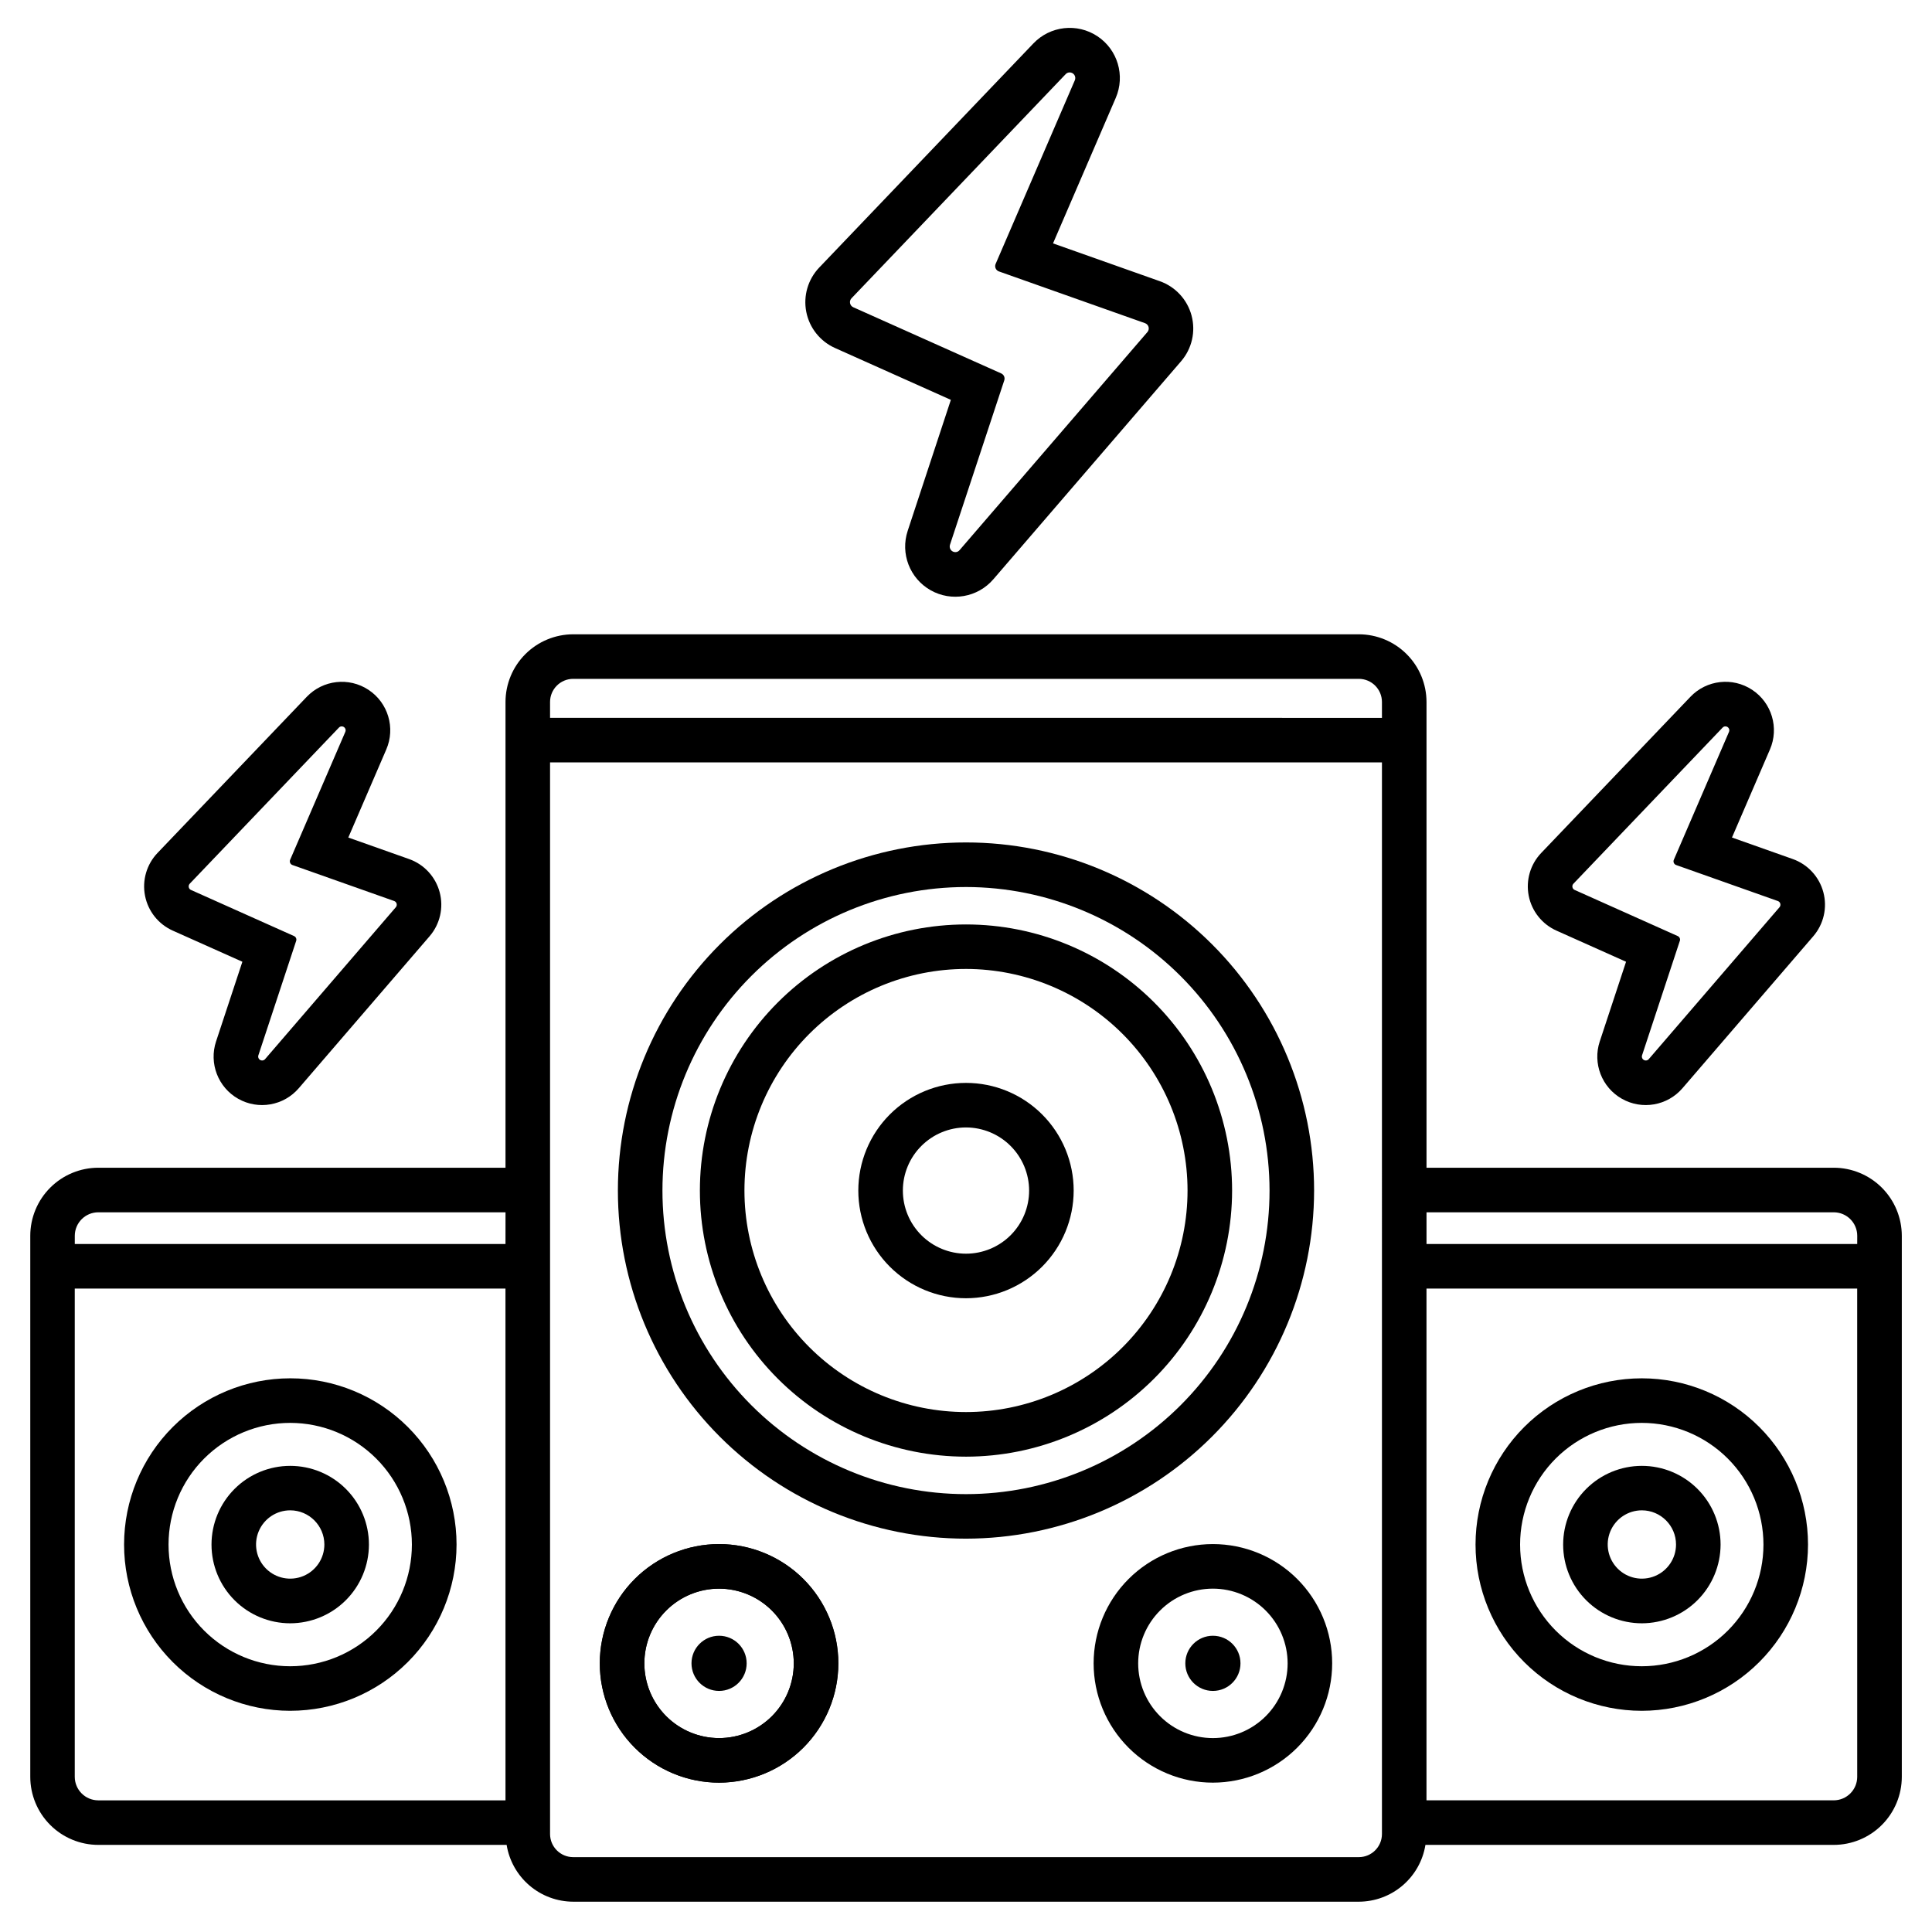 <?xml version="1.0" encoding="UTF-8"?>
<!-- Uploaded to: SVG Repo, www.svgrepo.com, Generator: SVG Repo Mixer Tools -->
<svg fill="#000000" width="800px" height="800px" version="1.1" viewBox="144 144 512 512" xmlns="http://www.w3.org/2000/svg">
 <g>
  <path d="m400 551.76c-24.469 0-47.934-9.719-65.234-27.02-17.301-17.301-27.02-40.766-27.02-65.23 0-24.469 9.719-47.934 27.02-65.234 17.301-17.301 40.766-27.02 65.234-27.02 24.465 0 47.93 9.719 65.23 27.02 17.301 17.301 27.02 40.766 27.02 65.234-0.027 24.457-9.754 47.906-27.051 65.199-17.293 17.297-40.742 27.023-65.199 27.051zm0-172.69c-21.336 0-41.797 8.477-56.883 23.562-15.09 15.086-23.562 35.547-23.562 56.883s8.477 41.797 23.562 56.883c15.086 15.086 35.547 23.562 56.883 23.562 21.336-0.004 41.797-8.48 56.883-23.566 15.086-15.086 23.562-35.547 23.559-56.883-0.023-21.328-8.504-41.773-23.586-56.855s-35.531-23.562-56.855-23.586z"/>
  <path d="m400 530.03c-18.703 0-36.641-7.43-49.867-20.652-13.227-13.227-20.656-31.164-20.656-49.867s7.43-36.641 20.656-49.867c13.227-13.227 31.164-20.656 49.867-20.656s36.641 7.43 49.863 20.656c13.227 13.227 20.656 31.164 20.656 49.867-0.02 18.695-7.457 36.621-20.68 49.844-13.219 13.219-31.145 20.656-49.84 20.676zm0-129.25c-15.574 0-30.508 6.188-41.516 17.195-11.012 11.012-17.199 25.945-17.199 41.516 0 15.57 6.184 30.504 17.191 41.516 11.012 11.012 25.941 17.199 41.516 17.199 15.57 0.004 30.504-6.18 41.516-17.188 11.012-11.008 17.199-25.941 17.203-41.512-0.012-15.57-6.203-30.496-17.211-41.504-11.008-11.012-25.934-17.203-41.5-17.223z"/>
  <path d="m400 488.05c-7.57 0-14.828-3.008-20.18-8.359-5.352-5.352-8.359-12.609-8.359-20.176 0-7.57 3.008-14.828 8.359-20.18 5.352-5.352 12.609-8.355 20.18-8.355 7.566 0 14.824 3.004 20.176 8.355 5.352 5.352 8.359 12.609 8.359 20.18-0.008 7.566-3.019 14.82-8.367 20.168-5.352 5.352-12.605 8.359-20.168 8.367zm0-45.266c-4.438 0-8.691 1.766-11.828 4.902-3.141 3.137-4.902 7.391-4.902 11.828s1.762 8.691 4.902 11.828c3.137 3.137 7.391 4.898 11.828 4.898 4.434 0 8.691-1.762 11.828-4.898 3.137-3.137 4.898-7.391 4.898-11.828-0.004-4.438-1.77-8.688-4.906-11.824-3.137-3.137-7.387-4.898-11.82-4.906z"/>
  <path d="m334.56 616.42c-8.383 0-16.426-3.332-22.352-9.262-5.93-5.926-9.258-13.965-9.258-22.352 0-8.383 3.328-16.422 9.258-22.352 5.926-5.926 13.969-9.258 22.352-9.258s16.422 3.332 22.352 9.258c5.93 5.93 9.258 13.969 9.258 22.352-0.008 8.383-3.344 16.418-9.27 22.344-5.926 5.926-13.961 9.258-22.34 9.27zm0-51.414c-5.254 0-10.289 2.086-14.004 5.801-3.711 3.711-5.797 8.75-5.797 14 0 5.254 2.086 10.289 5.797 14.004 3.715 3.715 8.75 5.801 14.004 5.801 5.25 0 10.289-2.086 14.004-5.801 3.711-3.715 5.797-8.75 5.797-14.004-0.004-5.25-2.094-10.281-5.805-13.992-3.715-3.715-8.746-5.801-13.996-5.809z"/>
  <path d="m341.87 584.8c0 4.039-3.273 7.312-7.309 7.312s-7.309-3.273-7.309-7.312c0-4.035 3.273-7.309 7.309-7.309s7.309 3.273 7.309 7.309"/>
  <path d="m334.56 616.42c-8.383 0-16.426-3.332-22.352-9.262-5.93-5.926-9.258-13.965-9.258-22.352 0-8.383 3.328-16.422 9.258-22.352 5.926-5.926 13.969-9.258 22.352-9.258s16.422 3.332 22.352 9.258c5.93 5.93 9.258 13.969 9.258 22.352-0.008 8.383-3.344 16.418-9.27 22.344-5.926 5.926-13.961 9.258-22.34 9.27zm0-51.414c-5.254 0-10.289 2.086-14.004 5.801-3.711 3.711-5.797 8.75-5.797 14 0 5.254 2.086 10.289 5.797 14.004 3.715 3.715 8.75 5.801 14.004 5.801 5.25 0 10.289-2.086 14.004-5.801 3.711-3.715 5.797-8.75 5.797-14.004-0.004-5.25-2.094-10.281-5.805-13.992-3.715-3.715-8.746-5.801-13.996-5.809z"/>
  <path d="m472.74 584.8c0 4.039-3.269 7.312-7.309 7.312-4.035 0-7.309-3.273-7.309-7.312 0-4.035 3.273-7.309 7.309-7.309 4.039 0 7.309 3.273 7.309 7.309"/>
  <path d="m465.43 616.42c-8.383 0-16.422-3.332-22.352-9.262-5.926-5.926-9.258-13.965-9.258-22.352 0-8.383 3.332-16.422 9.258-22.352 5.93-5.926 13.969-9.258 22.352-9.258 8.383 0 16.426 3.332 22.352 9.258 5.93 5.93 9.258 13.969 9.258 22.352-0.008 8.383-3.34 16.418-9.266 22.344-5.926 5.926-13.961 9.258-22.344 9.27zm0-51.414c-5.25 0-10.289 2.086-14 5.801-3.715 3.711-5.801 8.75-5.801 14 0 5.254 2.086 10.289 5.801 14.004 3.711 3.715 8.75 5.801 14 5.801 5.254 0 10.289-2.086 14.004-5.801s5.801-8.75 5.801-14.004c-0.008-5.25-2.098-10.281-5.809-13.992-3.711-3.715-8.746-5.801-13.996-5.809z"/>
  <path d="m579.09 597.38c-11.684 0-22.891-4.641-31.152-12.902-8.262-8.262-12.906-19.469-12.906-31.152 0-11.688 4.641-22.891 12.902-31.156 8.262-8.262 19.469-12.902 31.156-12.902 11.684 0 22.891 4.644 31.152 12.906s12.902 19.469 12.902 31.152c-0.016 11.68-4.66 22.879-12.918 31.137-8.258 8.258-19.457 12.902-31.137 12.918zm0-76.301c-8.551 0-16.754 3.394-22.805 9.441-6.047 6.047-9.445 14.25-9.445 22.805 0 8.551 3.394 16.754 9.441 22.805 6.051 6.047 14.25 9.445 22.805 9.445 8.551 0 16.754-3.398 22.805-9.445 6.047-6.047 9.445-14.25 9.445-22.805-0.008-8.547-3.406-16.746-9.453-22.793-6.047-6.043-14.242-9.445-22.793-9.453z"/>
  <path d="m220.91 597.38c-11.684-0.008-22.887-4.656-31.141-12.922-8.258-8.266-12.895-19.473-12.887-31.156 0.004-11.68 4.648-22.883 12.914-31.141s19.469-12.898 31.152-12.895c11.684 0.004 22.887 4.648 31.145 12.91 8.262 8.262 12.902 19.469 12.898 31.148-0.012 11.688-4.664 22.887-12.926 31.148-8.266 8.258-19.473 12.898-31.156 12.906zm0-76.301c-8.555 0-16.754 3.398-22.805 9.445-6.047 6.047-9.441 14.25-9.441 22.801 0 8.555 3.394 16.758 9.441 22.805 6.051 6.047 14.25 9.445 22.805 9.445 8.551 0 16.754-3.398 22.801-9.445 6.051-6.047 9.445-14.25 9.445-22.805-0.004-8.547-3.406-16.746-9.453-22.793-6.043-6.047-14.242-9.445-22.793-9.453z"/>
  <path d="m629.96 453.46h-107.92v-123.43c-0.004-4.754-1.898-9.312-5.258-12.672-3.363-3.363-7.922-5.254-12.676-5.262h-208.21c-4.754 0.008-9.312 1.898-12.676 5.262-3.359 3.359-5.25 7.918-5.258 12.672v123.43h-107.91c-4.781 0.004-9.363 1.906-12.746 5.289-3.379 3.379-5.281 7.965-5.285 12.746v143.39c0.004 4.781 1.906 9.363 5.285 12.746 3.383 3.379 7.965 5.281 12.746 5.285h108.21c0.68 4.195 2.828 8.008 6.059 10.766 3.231 2.758 7.336 4.277 11.582 4.289h208.21c4.246-0.012 8.352-1.531 11.582-4.289 3.234-2.758 5.379-6.57 6.059-10.766h108.21c4.781-0.004 9.363-1.906 12.746-5.285 3.379-3.383 5.281-7.965 5.289-12.746v-143.39c-0.008-4.781-1.91-9.367-5.293-12.75-3.383-3.379-7.969-5.281-12.75-5.285zm-352 167.65h-107.92c-3.434-0.004-6.219-2.793-6.227-6.227v-129.4h114.14zm0-147.43h-114.14v-2.18c0.008-3.438 2.793-6.223 6.227-6.227h107.92zm232.27 156.36v-0.004c-0.004 3.379-2.742 6.121-6.125 6.125h-208.21c-3.379-0.004-6.121-2.746-6.125-6.125v-283.99h220.46zm0-295.8-220.46-0.004v-4.207c0.004-3.379 2.746-6.121 6.125-6.125h208.21c3.383 0.004 6.121 2.746 6.125 6.125zm125.95 280.64c-0.004 3.434-2.789 6.223-6.227 6.227h-107.92v-135.62h114.14zm0-141.21h-114.14v-8.398h107.92c3.438 0.004 6.223 2.789 6.227 6.227z"/>
  <path d="m627.21 380.46c-1.086-4.098-4.125-7.394-8.121-8.809l-16.098-5.699 10.055-23.32c2.477-5.711 0.5-12.375-4.691-15.812-5.188-3.438-12.094-2.656-16.387 1.852l-39.523 41.363c-2.887 3.016-4.121 7.25-3.32 11.344 0.805 4.098 3.551 7.547 7.363 9.25l18.434 8.246-6.961 21.094h-0.004c-1.934 5.824 0.523 12.199 5.863 15.219 5.34 3.019 12.066 1.844 16.062-2.812l34.648-40.254c2.766-3.207 3.769-7.57 2.68-11.66zm-11.629 3.973-34.637 40.242 0.004-0.004c-0.195 0.238-0.484 0.371-0.789 0.367-0.336 0.004-0.652-0.152-0.852-0.426-0.195-0.27-0.25-0.621-0.145-0.941l10.012-30.336 0.004 0.004c0.168-0.504-0.074-1.051-0.559-1.27l-27.316-12.223v0.004c-0.309-0.137-0.531-0.414-0.594-0.746-0.066-0.328 0.035-0.668 0.266-0.914l39.527-41.363c0.188-0.207 0.453-0.328 0.734-0.328 0.352-0.004 0.684 0.168 0.879 0.465 0.191 0.293 0.227 0.664 0.086 0.988l-14.621 33.902v-0.004c-0.113 0.266-0.113 0.562 0 0.824 0.117 0.262 0.336 0.465 0.605 0.562l26.957 9.543c0.324 0.113 0.57 0.379 0.656 0.707 0.09 0.332 0.008 0.684-0.215 0.941z"/>
  <path d="m260.52 380.46c-1.086-4.098-4.125-7.391-8.117-8.805l-16.098-5.699 10.055-23.32c2.477-5.711 0.5-12.375-4.688-15.812-5.191-3.438-12.098-2.656-16.391 1.852l-39.531 41.359c-2.883 3.016-4.121 7.25-3.316 11.344 0.801 4.098 3.547 7.547 7.359 9.25l18.438 8.246-6.965 21.094h-0.004c-1.93 5.824 0.523 12.199 5.863 15.219 5.34 3.019 12.066 1.844 16.062-2.812l34.652-40.254c2.762-3.207 3.766-7.57 2.68-11.66zm-11.629 3.973-34.637 40.242v-0.004c-0.191 0.238-0.484 0.371-0.785 0.367-0.336 0.004-0.652-0.156-0.852-0.426-0.195-0.273-0.25-0.621-0.145-0.941l10.016-30.332c0.168-0.504-0.074-1.051-0.559-1.27l-27.316-12.223v0.004c-0.309-0.137-0.527-0.414-0.594-0.746-0.066-0.328 0.035-0.668 0.266-0.914l39.527-41.363c0.188-0.207 0.453-0.328 0.734-0.328 0.352-0.004 0.684 0.168 0.879 0.465 0.195 0.293 0.227 0.664 0.086 0.988l-14.621 33.898c-0.113 0.266-0.109 0.562 0.004 0.824 0.113 0.262 0.332 0.465 0.602 0.562l26.969 9.543c0.32 0.117 0.562 0.383 0.648 0.715 0.086 0.328 0.004 0.68-0.223 0.934z"/>
  <path d="m459.78 227.64c-1.125-4.242-4.273-7.652-8.41-9.117l-28.309-10.023 16.621-38.547c2.555-5.91 0.508-12.797-4.859-16.352-5.367-3.555-12.512-2.754-16.957 1.902l-56.762 59.398c-2.984 3.125-4.266 7.504-3.434 11.746 0.832 4.242 3.672 7.812 7.617 9.578l30.699 13.742-11.438 34.707c-1.992 6.027 0.551 12.617 6.07 15.742 5.523 3.125 12.484 1.914 16.625-2.898l49.762-57.789c2.863-3.324 3.902-7.848 2.773-12.09zm-11.723 4.383-49.762 57.77c-0.27 0.332-0.672 0.527-1.102 0.527-0.484 0.008-0.941-0.223-1.223-0.613-0.285-0.391-0.363-0.895-0.211-1.355l14.383-43.555c0.238-0.719-0.098-1.504-0.785-1.824l-39.227-17.547c-0.441-0.195-0.762-0.594-0.855-1.07-0.094-0.473 0.051-0.965 0.387-1.312l56.742-59.383c0.27-0.297 0.652-0.465 1.055-0.469 0.504-0.004 0.977 0.25 1.258 0.668 0.277 0.422 0.324 0.953 0.125 1.418l-20.996 48.68c-0.156 0.379-0.152 0.801 0.012 1.172s0.477 0.66 0.855 0.797l38.711 13.711c0.473 0.16 0.832 0.543 0.961 1.023 0.125 0.48 0.004 0.992-0.324 1.363z"/>
  <path d="m220.91 574.19c-5.531 0-10.84-2.199-14.75-6.109-3.914-3.914-6.109-9.219-6.109-14.754 0-5.531 2.195-10.836 6.109-14.75 3.91-3.91 9.219-6.109 14.75-6.109s10.84 2.199 14.75 6.109c3.914 3.914 6.109 9.219 6.109 14.75-0.008 5.531-2.207 10.832-6.117 14.742-3.91 3.91-9.211 6.109-14.742 6.121zm0-29.938c-3.66 0-6.961 2.207-8.363 5.59s-0.629 7.273 1.961 9.863c2.59 2.59 6.484 3.363 9.867 1.961 3.383-1.398 5.586-4.699 5.586-8.363-0.012-4.992-4.055-9.039-9.051-9.051z"/>
  <path d="m579.11 574.19c-5.531 0-10.836-2.199-14.75-6.109-3.91-3.914-6.109-9.219-6.109-14.754 0-5.531 2.199-10.836 6.109-14.75 3.914-3.91 9.219-6.109 14.75-6.109 5.535 0 10.84 2.199 14.754 6.109 3.91 3.914 6.109 9.219 6.109 14.75-0.012 5.531-2.211 10.832-6.121 14.742-3.91 3.91-9.211 6.109-14.742 6.121zm0-29.938c-3.66 0-6.961 2.207-8.363 5.59-1.398 3.383-0.625 7.273 1.965 9.863 2.586 2.59 6.481 3.363 9.863 1.961 3.383-1.398 5.59-4.699 5.59-8.363-0.012-4.992-4.059-9.039-9.055-9.051z"/>
 </g>
</svg>